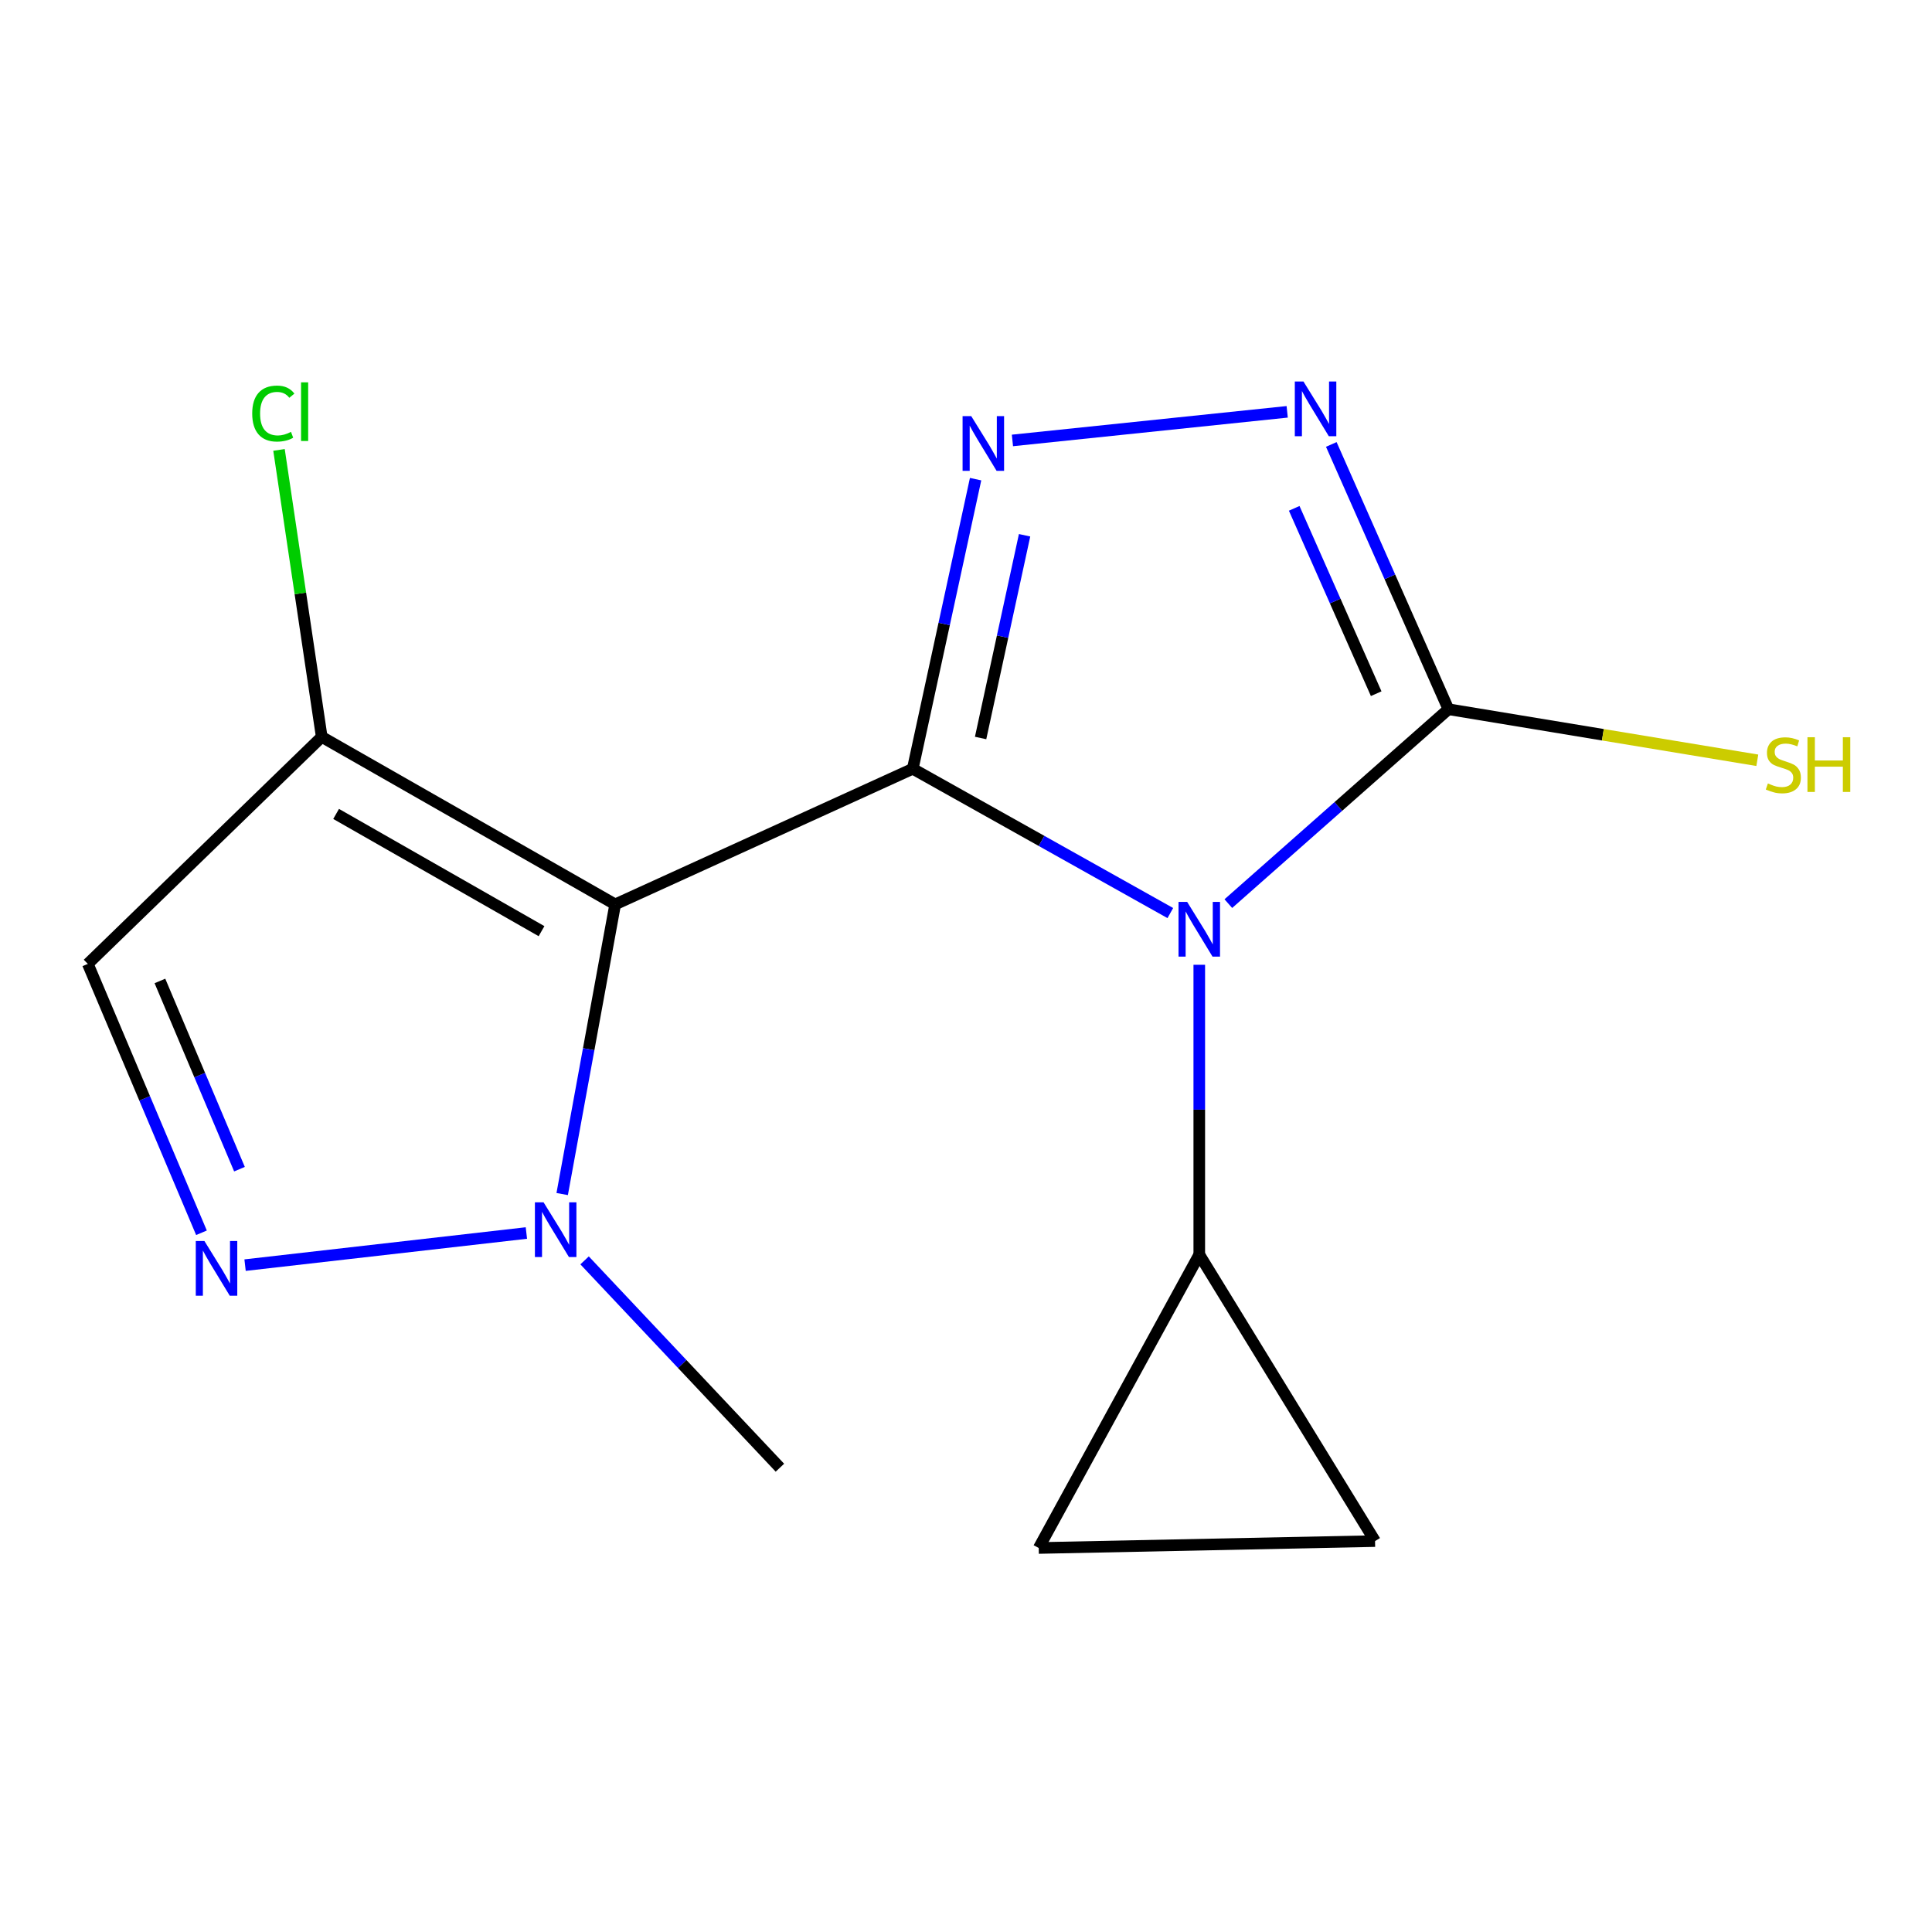 <?xml version='1.0' encoding='iso-8859-1'?>
<svg version='1.1' baseProfile='full'
              xmlns='http://www.w3.org/2000/svg'
                      xmlns:rdkit='http://www.rdkit.org/xml'
                      xmlns:xlink='http://www.w3.org/1999/xlink'
                  xml:space='preserve'
width='1000px' height='1000px' viewBox='0 0 1000 1000'>
<!-- END OF HEADER -->
<rect style='opacity:1.0;fill:#FFFFFF;stroke:none' width='1000' height='1000' x='0' y='0'> </rect>
<path class='bond-0' d='M 472.447,397.913 L 539.1,435.257' style='fill:none;fill-rule:evenodd;stroke:#000000;stroke-width:6px;stroke-linecap:butt;stroke-linejoin:miter;stroke-opacity:1' />
<path class='bond-0' d='M 539.1,435.257 L 605.753,472.6' style='fill:none;fill-rule:evenodd;stroke:#0000FF;stroke-width:6px;stroke-linecap:butt;stroke-linejoin:miter;stroke-opacity:1' />
<path class='bond-1' d='M 472.447,397.913 L 318.412,468.108' style='fill:none;fill-rule:evenodd;stroke:#000000;stroke-width:6px;stroke-linecap:butt;stroke-linejoin:miter;stroke-opacity:1' />
<path class='bond-2' d='M 472.447,397.913 L 488.706,322.962' style='fill:none;fill-rule:evenodd;stroke:#000000;stroke-width:6px;stroke-linecap:butt;stroke-linejoin:miter;stroke-opacity:1' />
<path class='bond-2' d='M 488.706,322.962 L 504.965,248.01' style='fill:none;fill-rule:evenodd;stroke:#0000FF;stroke-width:6px;stroke-linecap:butt;stroke-linejoin:miter;stroke-opacity:1' />
<path class='bond-2' d='M 507.56,381.986 L 518.941,329.52' style='fill:none;fill-rule:evenodd;stroke:#000000;stroke-width:6px;stroke-linecap:butt;stroke-linejoin:miter;stroke-opacity:1' />
<path class='bond-2' d='M 518.941,329.52 L 530.322,277.054' style='fill:none;fill-rule:evenodd;stroke:#0000FF;stroke-width:6px;stroke-linecap:butt;stroke-linejoin:miter;stroke-opacity:1' />
<path class='bond-3' d='M 635.784,467.713 L 692.742,417.404' style='fill:none;fill-rule:evenodd;stroke:#0000FF;stroke-width:6px;stroke-linecap:butt;stroke-linejoin:miter;stroke-opacity:1' />
<path class='bond-3' d='M 692.742,417.404 L 749.701,367.096' style='fill:none;fill-rule:evenodd;stroke:#000000;stroke-width:6px;stroke-linecap:butt;stroke-linejoin:miter;stroke-opacity:1' />
<path class='bond-8' d='M 620.742,499.368 L 620.742,574.368' style='fill:none;fill-rule:evenodd;stroke:#0000FF;stroke-width:6px;stroke-linecap:butt;stroke-linejoin:miter;stroke-opacity:1' />
<path class='bond-8' d='M 620.742,574.368 L 620.742,649.369' style='fill:none;fill-rule:evenodd;stroke:#000000;stroke-width:6px;stroke-linecap:butt;stroke-linejoin:miter;stroke-opacity:1' />
<path class='bond-5' d='M 318.412,468.108 L 304.698,543.073' style='fill:none;fill-rule:evenodd;stroke:#000000;stroke-width:6px;stroke-linecap:butt;stroke-linejoin:miter;stroke-opacity:1' />
<path class='bond-5' d='M 304.698,543.073 L 290.984,618.039' style='fill:none;fill-rule:evenodd;stroke:#0000FF;stroke-width:6px;stroke-linecap:butt;stroke-linejoin:miter;stroke-opacity:1' />
<path class='bond-7' d='M 318.412,468.108 L 166.524,381.413' style='fill:none;fill-rule:evenodd;stroke:#000000;stroke-width:6px;stroke-linecap:butt;stroke-linejoin:miter;stroke-opacity:1' />
<path class='bond-7' d='M 280.292,481.972 L 173.971,421.286' style='fill:none;fill-rule:evenodd;stroke:#000000;stroke-width:6px;stroke-linecap:butt;stroke-linejoin:miter;stroke-opacity:1' />
<path class='bond-4' d='M 524.033,227.974 L 666.25,213.163' style='fill:none;fill-rule:evenodd;stroke:#0000FF;stroke-width:6px;stroke-linecap:butt;stroke-linejoin:miter;stroke-opacity:1' />
<path class='bond-12' d='M 749.701,367.096 L 829.642,380.308' style='fill:none;fill-rule:evenodd;stroke:#000000;stroke-width:6px;stroke-linecap:butt;stroke-linejoin:miter;stroke-opacity:1' />
<path class='bond-12' d='M 829.642,380.308 L 909.583,393.521' style='fill:none;fill-rule:evenodd;stroke:#CCCC00;stroke-width:6px;stroke-linecap:butt;stroke-linejoin:miter;stroke-opacity:1' />
<path class='bond-15' d='M 749.701,367.096 L 719.389,298.57' style='fill:none;fill-rule:evenodd;stroke:#000000;stroke-width:6px;stroke-linecap:butt;stroke-linejoin:miter;stroke-opacity:1' />
<path class='bond-15' d='M 719.389,298.57 L 689.077,230.043' style='fill:none;fill-rule:evenodd;stroke:#0000FF;stroke-width:6px;stroke-linecap:butt;stroke-linejoin:miter;stroke-opacity:1' />
<path class='bond-15' d='M 712.314,359.053 L 691.096,311.085' style='fill:none;fill-rule:evenodd;stroke:#000000;stroke-width:6px;stroke-linecap:butt;stroke-linejoin:miter;stroke-opacity:1' />
<path class='bond-15' d='M 691.096,311.085 L 669.877,263.117' style='fill:none;fill-rule:evenodd;stroke:#0000FF;stroke-width:6px;stroke-linecap:butt;stroke-linejoin:miter;stroke-opacity:1' />
<path class='bond-6' d='M 272.454,638.208 L 126.849,654.832' style='fill:none;fill-rule:evenodd;stroke:#0000FF;stroke-width:6px;stroke-linecap:butt;stroke-linejoin:miter;stroke-opacity:1' />
<path class='bond-14' d='M 302.583,652.37 L 353.131,706.024' style='fill:none;fill-rule:evenodd;stroke:#0000FF;stroke-width:6px;stroke-linecap:butt;stroke-linejoin:miter;stroke-opacity:1' />
<path class='bond-14' d='M 353.131,706.024 L 403.679,759.679' style='fill:none;fill-rule:evenodd;stroke:#000000;stroke-width:6px;stroke-linecap:butt;stroke-linejoin:miter;stroke-opacity:1' />
<path class='bond-16' d='M 104.281,638.081 L 74.868,568.494' style='fill:none;fill-rule:evenodd;stroke:#0000FF;stroke-width:6px;stroke-linecap:butt;stroke-linejoin:miter;stroke-opacity:1' />
<path class='bond-16' d='M 74.868,568.494 L 45.455,498.908' style='fill:none;fill-rule:evenodd;stroke:#000000;stroke-width:6px;stroke-linecap:butt;stroke-linejoin:miter;stroke-opacity:1' />
<path class='bond-16' d='M 123.953,605.16 L 103.364,556.449' style='fill:none;fill-rule:evenodd;stroke:#0000FF;stroke-width:6px;stroke-linecap:butt;stroke-linejoin:miter;stroke-opacity:1' />
<path class='bond-16' d='M 103.364,556.449 L 82.775,507.739' style='fill:none;fill-rule:evenodd;stroke:#000000;stroke-width:6px;stroke-linecap:butt;stroke-linejoin:miter;stroke-opacity:1' />
<path class='bond-9' d='M 166.524,381.413 L 45.455,498.908' style='fill:none;fill-rule:evenodd;stroke:#000000;stroke-width:6px;stroke-linecap:butt;stroke-linejoin:miter;stroke-opacity:1' />
<path class='bond-13' d='M 166.524,381.413 L 155.468,307.143' style='fill:none;fill-rule:evenodd;stroke:#000000;stroke-width:6px;stroke-linecap:butt;stroke-linejoin:miter;stroke-opacity:1' />
<path class='bond-13' d='M 155.468,307.143 L 144.412,232.872' style='fill:none;fill-rule:evenodd;stroke:#00CC00;stroke-width:6px;stroke-linecap:butt;stroke-linejoin:miter;stroke-opacity:1' />
<path class='bond-10' d='M 620.742,649.369 L 711.716,797.664' style='fill:none;fill-rule:evenodd;stroke:#000000;stroke-width:6px;stroke-linecap:butt;stroke-linejoin:miter;stroke-opacity:1' />
<path class='bond-11' d='M 620.742,649.369 L 537.64,801.239' style='fill:none;fill-rule:evenodd;stroke:#000000;stroke-width:6px;stroke-linecap:butt;stroke-linejoin:miter;stroke-opacity:1' />
<path class='bond-17' d='M 711.716,797.664 L 537.64,801.239' style='fill:none;fill-rule:evenodd;stroke:#000000;stroke-width:6px;stroke-linecap:butt;stroke-linejoin:miter;stroke-opacity:1' />
<path  class='atom-1' d='M 614.482 466.838
L 623.762 481.838
Q 624.682 483.318, 626.162 485.998
Q 627.642 488.678, 627.722 488.838
L 627.722 466.838
L 631.482 466.838
L 631.482 495.158
L 627.602 495.158
L 617.642 478.758
Q 616.482 476.838, 615.242 474.638
Q 614.042 472.438, 613.682 471.758
L 613.682 495.158
L 610.002 495.158
L 610.002 466.838
L 614.482 466.838
' fill='#0000FF'/>
<path  class='atom-3' d='M 502.711 215.383
L 511.991 230.383
Q 512.911 231.863, 514.391 234.543
Q 515.871 237.223, 515.951 237.383
L 515.951 215.383
L 519.711 215.383
L 519.711 243.703
L 515.831 243.703
L 505.871 227.303
Q 504.711 225.383, 503.471 223.183
Q 502.271 220.983, 501.911 220.303
L 501.911 243.703
L 498.231 243.703
L 498.231 215.383
L 502.711 215.383
' fill='#0000FF'/>
<path  class='atom-5' d='M 674.673 197.474
L 683.953 212.474
Q 684.873 213.954, 686.353 216.634
Q 687.833 219.314, 687.913 219.474
L 687.913 197.474
L 691.673 197.474
L 691.673 225.794
L 687.793 225.794
L 677.833 209.394
Q 676.673 207.474, 675.433 205.274
Q 674.233 203.074, 673.873 202.394
L 673.873 225.794
L 670.193 225.794
L 670.193 197.474
L 674.673 197.474
' fill='#0000FF'/>
<path  class='atom-6' d='M 281.351 622.318
L 290.631 637.318
Q 291.551 638.798, 293.031 641.478
Q 294.511 644.158, 294.591 644.318
L 294.591 622.318
L 298.351 622.318
L 298.351 650.638
L 294.471 650.638
L 284.511 634.238
Q 283.351 632.318, 282.111 630.118
Q 280.911 627.918, 280.551 627.238
L 280.551 650.638
L 276.871 650.638
L 276.871 622.318
L 281.351 622.318
' fill='#0000FF'/>
<path  class='atom-7' d='M 105.814 642.359
L 115.094 657.359
Q 116.014 658.839, 117.494 661.519
Q 118.974 664.199, 119.054 664.359
L 119.054 642.359
L 122.814 642.359
L 122.814 670.679
L 118.934 670.679
L 108.974 654.279
Q 107.814 652.359, 106.574 650.159
Q 105.374 647.959, 105.014 647.279
L 105.014 670.679
L 101.334 670.679
L 101.334 642.359
L 105.814 642.359
' fill='#0000FF'/>
<path  class='atom-13' d='M 915.056 405.508
Q 915.376 405.628, 916.696 406.188
Q 918.016 406.748, 919.456 407.108
Q 920.936 407.428, 922.376 407.428
Q 925.056 407.428, 926.616 406.148
Q 928.176 404.828, 928.176 402.548
Q 928.176 400.988, 927.376 400.028
Q 926.616 399.068, 925.416 398.548
Q 924.216 398.028, 922.216 397.428
Q 919.696 396.668, 918.176 395.948
Q 916.696 395.228, 915.616 393.708
Q 914.576 392.188, 914.576 389.628
Q 914.576 386.068, 916.976 383.868
Q 919.416 381.668, 924.216 381.668
Q 927.496 381.668, 931.216 383.228
L 930.296 386.308
Q 926.896 384.908, 924.336 384.908
Q 921.576 384.908, 920.056 386.068
Q 918.536 387.188, 918.576 389.148
Q 918.576 390.668, 919.336 391.588
Q 920.136 392.508, 921.256 393.028
Q 922.416 393.548, 924.336 394.148
Q 926.896 394.948, 928.416 395.748
Q 929.936 396.548, 931.016 398.188
Q 932.136 399.788, 932.136 402.548
Q 932.136 406.468, 929.496 408.588
Q 926.896 410.668, 922.536 410.668
Q 920.016 410.668, 918.096 410.108
Q 916.216 409.588, 913.976 408.668
L 915.056 405.508
' fill='#CCCC00'/>
<path  class='atom-13' d='M 935.536 381.588
L 939.376 381.588
L 939.376 393.628
L 953.856 393.628
L 953.856 381.588
L 957.696 381.588
L 957.696 409.908
L 953.856 409.908
L 953.856 396.828
L 939.376 396.828
L 939.376 409.908
L 935.536 409.908
L 935.536 381.588
' fill='#CCCC00'/>
<path  class='atom-14' d='M 130.545 214.057
Q 130.545 207.017, 133.825 203.337
Q 137.145 199.617, 143.425 199.617
Q 149.265 199.617, 152.385 203.737
L 149.745 205.897
Q 147.465 202.897, 143.425 202.897
Q 139.145 202.897, 136.865 205.777
Q 134.625 208.617, 134.625 214.057
Q 134.625 219.657, 136.945 222.537
Q 139.305 225.417, 143.865 225.417
Q 146.985 225.417, 150.625 223.537
L 151.745 226.537
Q 150.265 227.497, 148.025 228.057
Q 145.785 228.617, 143.305 228.617
Q 137.145 228.617, 133.825 224.857
Q 130.545 221.097, 130.545 214.057
' fill='#00CC00'/>
<path  class='atom-14' d='M 155.825 197.897
L 159.505 197.897
L 159.505 228.257
L 155.825 228.257
L 155.825 197.897
' fill='#00CC00'/>
</svg>
